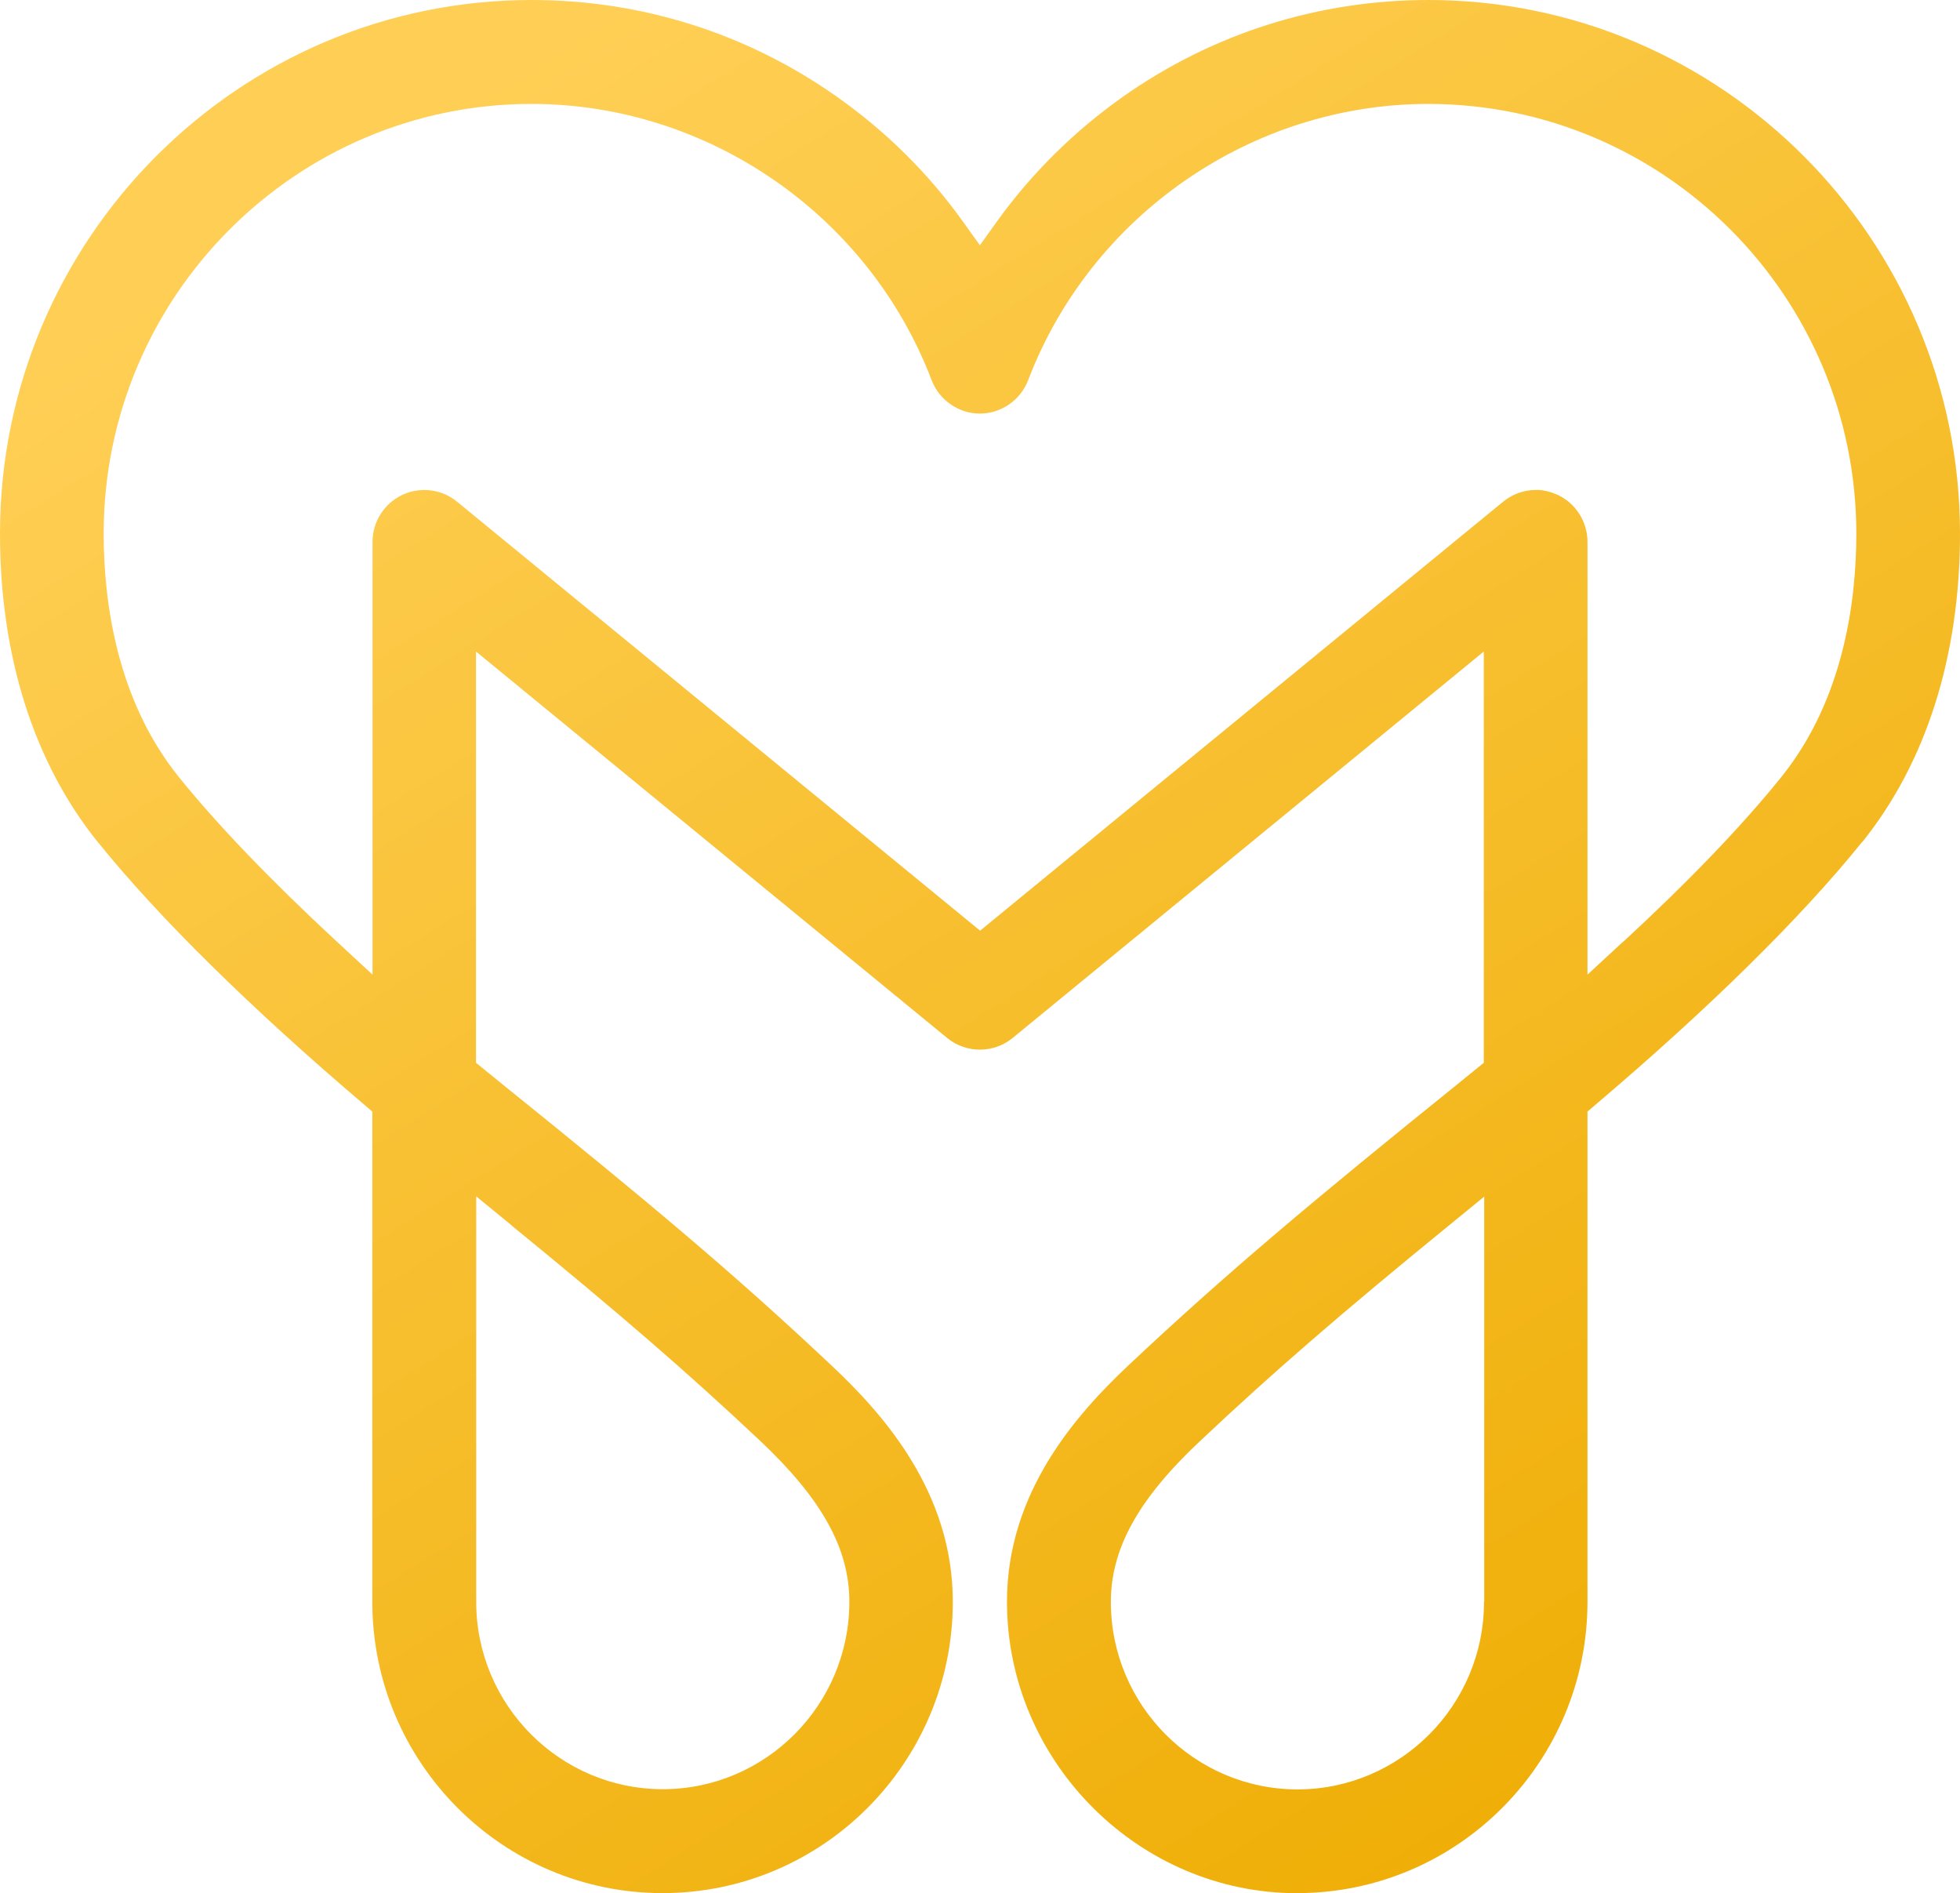 <svg xmlns="http://www.w3.org/2000/svg" width="495" height="478" viewBox="0 0 495 478" fill="none"><path d="M470.3 212.627C486.466 192.549 495 165.619 495 134.758C495 60.447 434.788 0 360.742 0C333.021 0 306.413 8.392 283.728 24.328C271.325 33.092 260.565 43.715 251.767 55.932L247.473 61.934L243.18 55.932C234.435 43.715 223.675 33.092 211.219 24.328C188.587 8.392 161.979 0 134.258 0C60.212 0 0 60.447 0 134.758C0 165.619 8.534 192.549 24.7 212.627L24.806 212.734C40.018 231.59 63.286 254.537 92.173 279.077L94.028 280.67V404.433C94.028 445.014 126.89 478 167.332 478C207.774 478 240.636 445.014 240.636 404.433C240.636 376.759 223.145 357.106 209.947 344.729C185.194 321.411 163.569 303.351 127.208 274.031L120.212 268.347V164.503L239.205 262.079C243.975 266.01 250.972 266.01 255.742 262.079L374.735 164.503V268.347L367.739 274.031C331.378 303.351 309.753 321.464 285 344.729C271.802 357.159 254.311 376.812 254.311 404.433C254.311 444.005 286.378 476.991 325.76 478H327.615C368.057 478 400.919 445.014 400.919 404.433V280.67L402.774 279.077C431.714 254.537 455.035 231.537 470.247 212.627H470.3ZM374.788 404.486C374.788 430.567 353.64 451.813 327.668 451.813C301.696 451.813 280.548 430.567 280.548 404.486C280.548 391.047 287.438 378.565 302.968 363.958C321.519 346.482 338.64 331.663 366.201 309.194L374.841 302.13V404.486H374.788ZM128.852 309.141C156.36 331.61 173.534 346.429 192.085 363.905C207.562 378.512 214.505 390.994 214.505 404.433C214.505 430.513 193.357 451.76 167.385 451.76C141.413 451.76 120.265 430.513 120.265 404.433V302.076L128.905 309.141H128.852ZM409.823 237.858L400.919 246.091V136.829C400.919 131.783 398.004 127.109 393.445 124.984C391.855 124.241 390.212 123.816 388.516 123.71H387.88C384.859 123.71 381.943 124.772 379.611 126.684L247.527 234.99L115.442 126.684C111.572 123.497 106.113 122.807 101.555 124.984C96.996 127.162 94.081 131.783 94.081 136.829V246.091L85.177 237.858C68.375 222.295 54.859 208.219 45.053 196.055C29.47 176.614 26.184 151.968 26.184 134.705C26.184 74.895 74.682 26.24 134.258 26.24C178.781 26.24 219.382 54.286 235.283 95.982C237.191 101.029 242.12 104.428 247.473 104.428C252.827 104.428 257.756 101.029 259.664 95.982C275.565 54.286 316.166 26.24 360.689 26.24C420.318 26.24 468.816 74.895 468.816 134.758C468.816 152.021 465.53 176.667 449.947 196.108C440.035 208.431 426.572 222.454 409.823 237.911V237.858Z" fill="url(#paint0_linear_349_34)"></path><defs><linearGradient id="paint0_linear_349_34" x1="89.96" y1="42.304" x2="364.771" y2="480.244" gradientUnits="userSpaceOnUse"><stop stop-color="#FFCF55"></stop><stop offset="1" stop-color="#EFAE06"></stop></linearGradient></defs></svg>